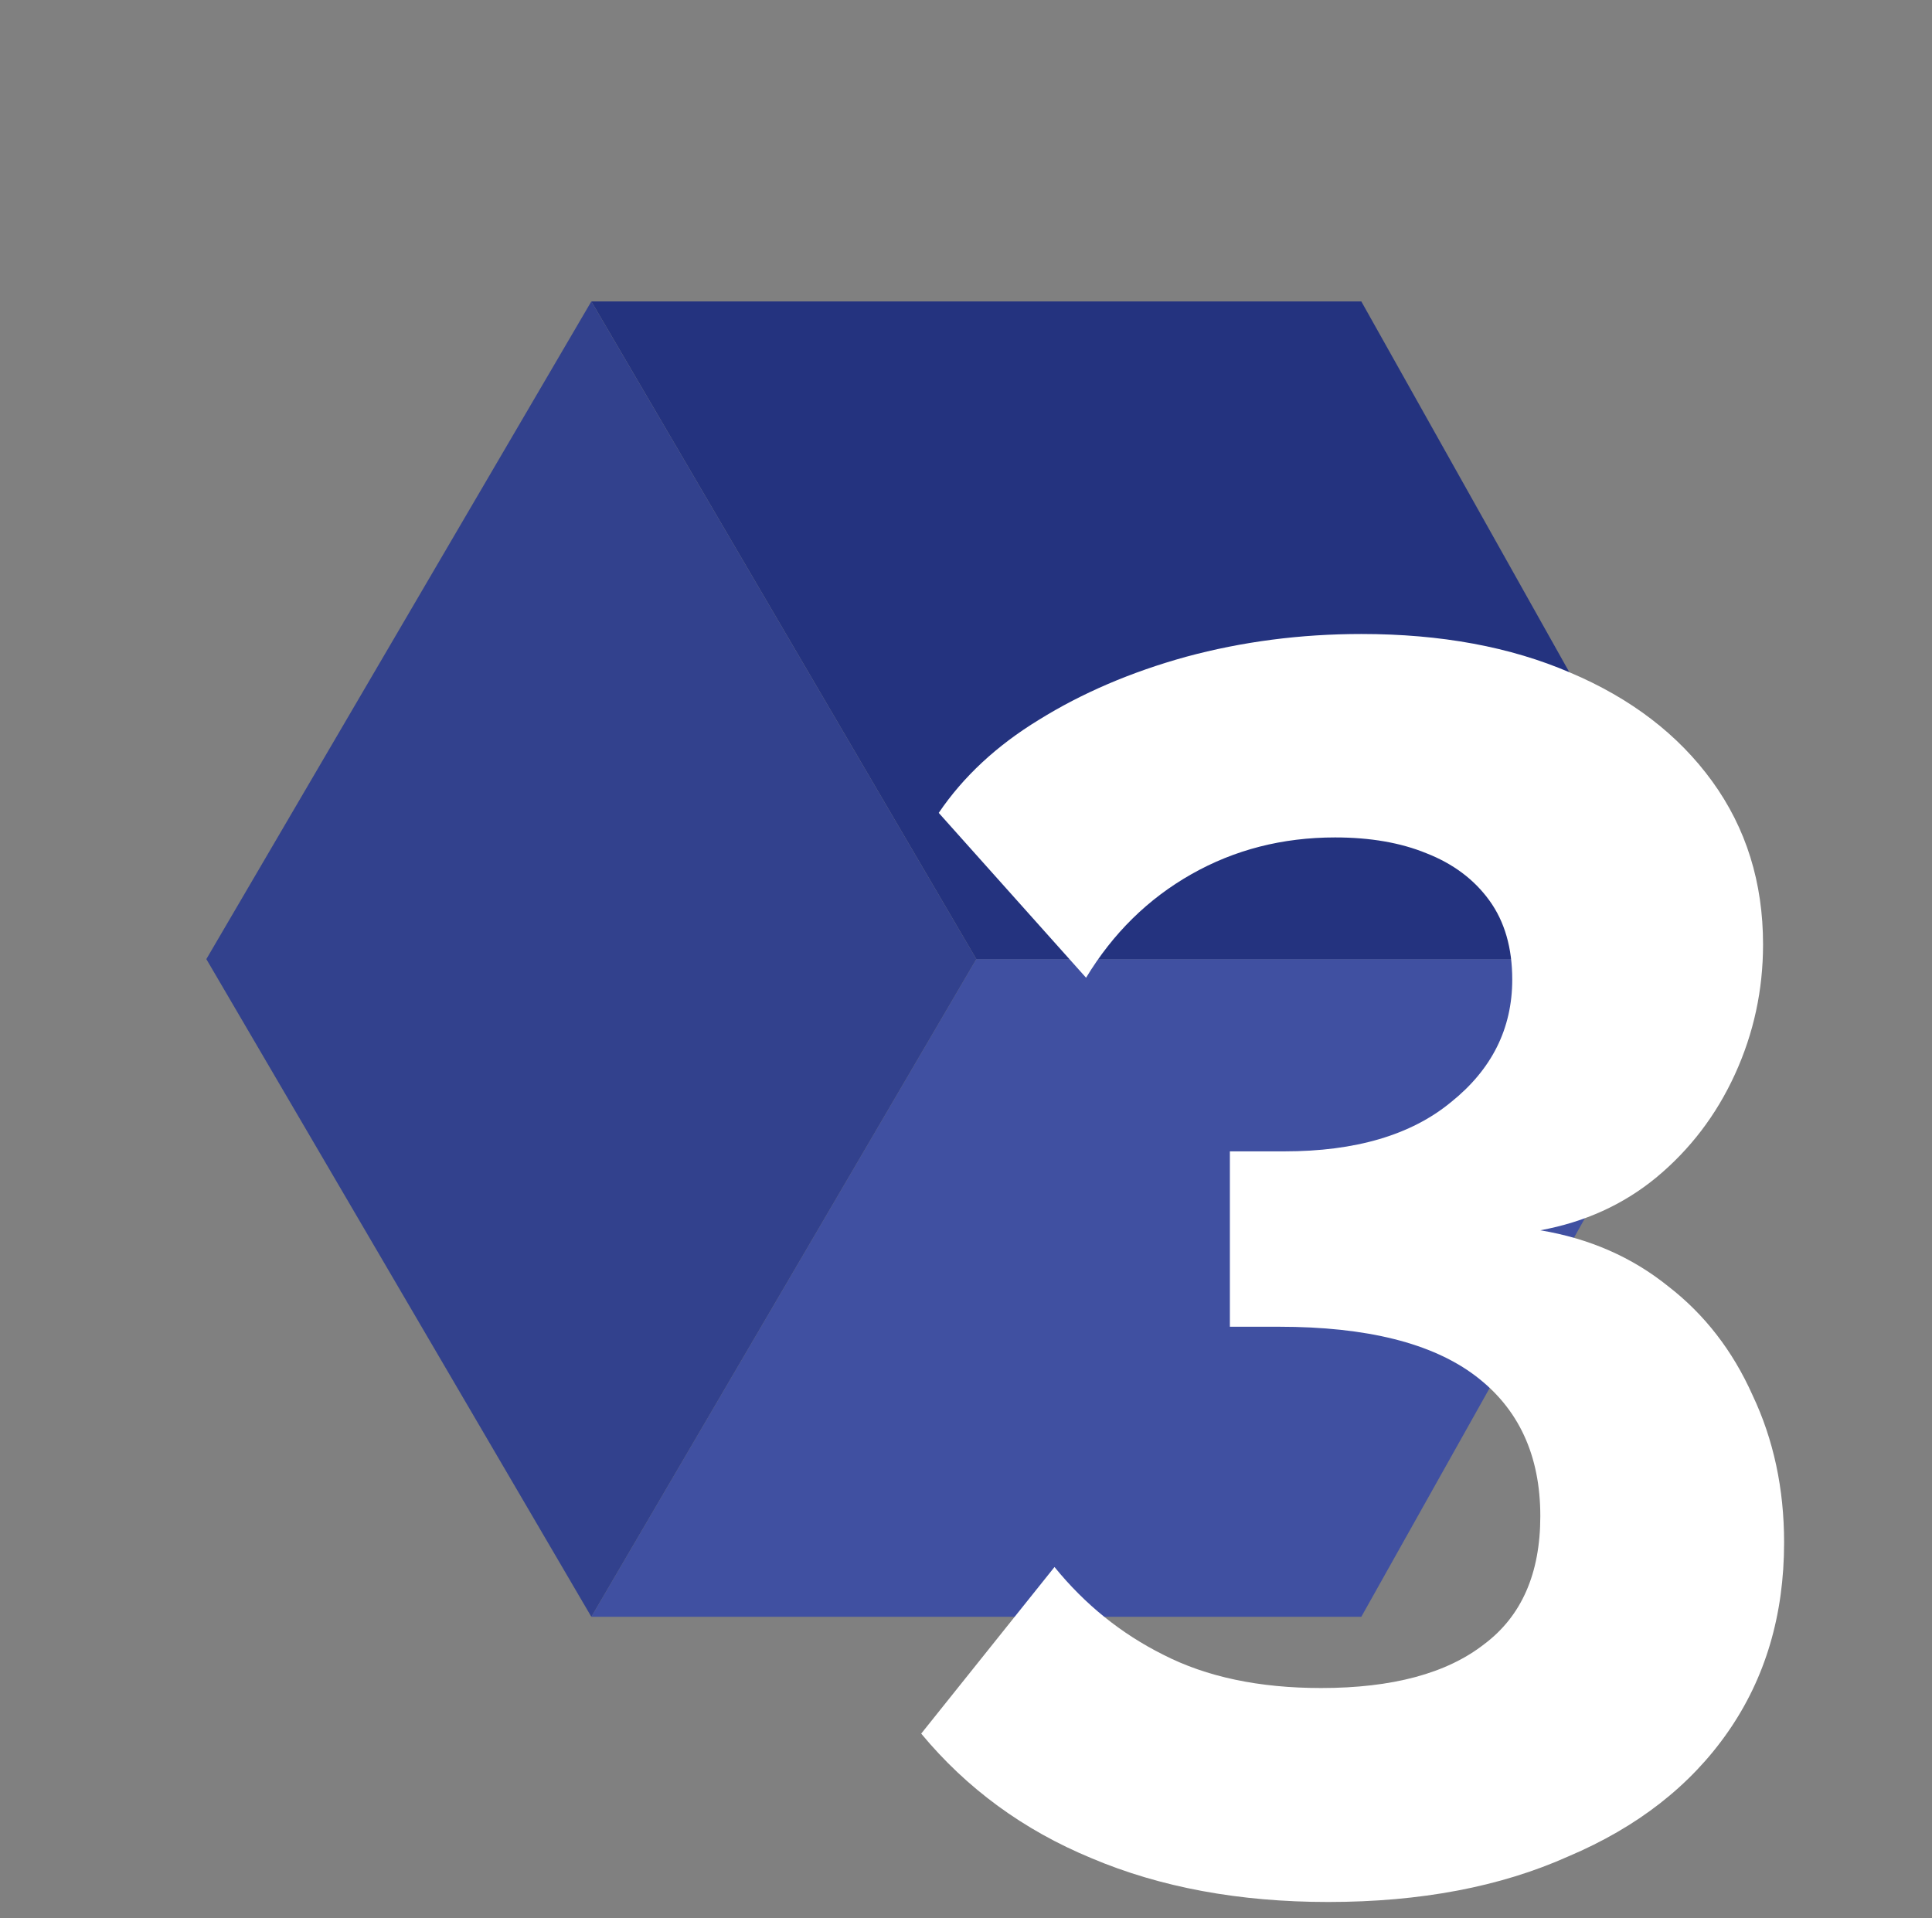 <svg xmlns="http://www.w3.org/2000/svg" width="141" height="140" viewBox="0 0 141 140" fill="none"><rect x="0" y="0" width="141" height="140" fill="#808080" stroke="none"/><path d="M71.254 70L43.156 118H99.351L126.278 70H71.254Z" fill="#4050A1"></path><path d="M43.156 22H99.351L126.278 70H71.252L43.156 22Z" fill="#24337F"></path><path d="M15.059 70L43.156 118L71.254 70L43.156 22L15.059 70Z" fill="#32418D"></path><path d="M112.414 89.792C115.998 90.389 119.113 91.755 121.758 93.888C124.404 95.936 126.452 98.581 127.902 101.824C129.438 105.067 130.206 108.651 130.206 112.576C130.206 117.867 128.841 122.475 126.11 126.4C123.38 130.325 119.497 133.355 114.462 135.488C109.513 137.707 103.668 138.816 96.927 138.816C90.441 138.816 84.681 137.749 79.647 135.616C74.697 133.568 70.558 130.539 67.231 126.528L76.959 114.368C79.177 117.099 81.823 119.232 84.894 120.768C88.052 122.389 91.892 123.2 96.415 123.2C101.62 123.2 105.588 122.133 108.318 120C111.049 117.952 112.414 114.837 112.414 110.656C112.414 106.219 110.836 102.805 107.678 100.416C104.521 98.027 99.743 96.832 93.343 96.832H89.758V84.032H93.727C98.932 84.032 102.985 82.837 105.886 80.448C108.873 78.059 110.366 75.072 110.366 71.488C110.366 69.184 109.812 67.264 108.702 65.728C107.593 64.192 106.057 63.04 104.094 62.272C102.217 61.504 99.999 61.12 97.439 61.12C93.599 61.12 90.1 62.016 86.942 63.808C83.785 65.6 81.225 68.117 79.263 71.36L68.51 59.328C70.302 56.683 72.734 54.421 75.806 52.544C78.964 50.581 82.548 49.045 86.558 47.936C90.654 46.827 94.921 46.272 99.359 46.272C105.161 46.272 110.238 47.211 114.59 49.088C119.028 50.965 122.484 53.611 124.958 57.024C127.433 60.437 128.67 64.405 128.67 68.928C128.67 72.256 127.988 75.413 126.622 78.4C125.257 81.387 123.337 83.904 120.862 85.952C118.473 87.915 115.657 89.195 112.414 89.792Z" fill="white"></path></svg>